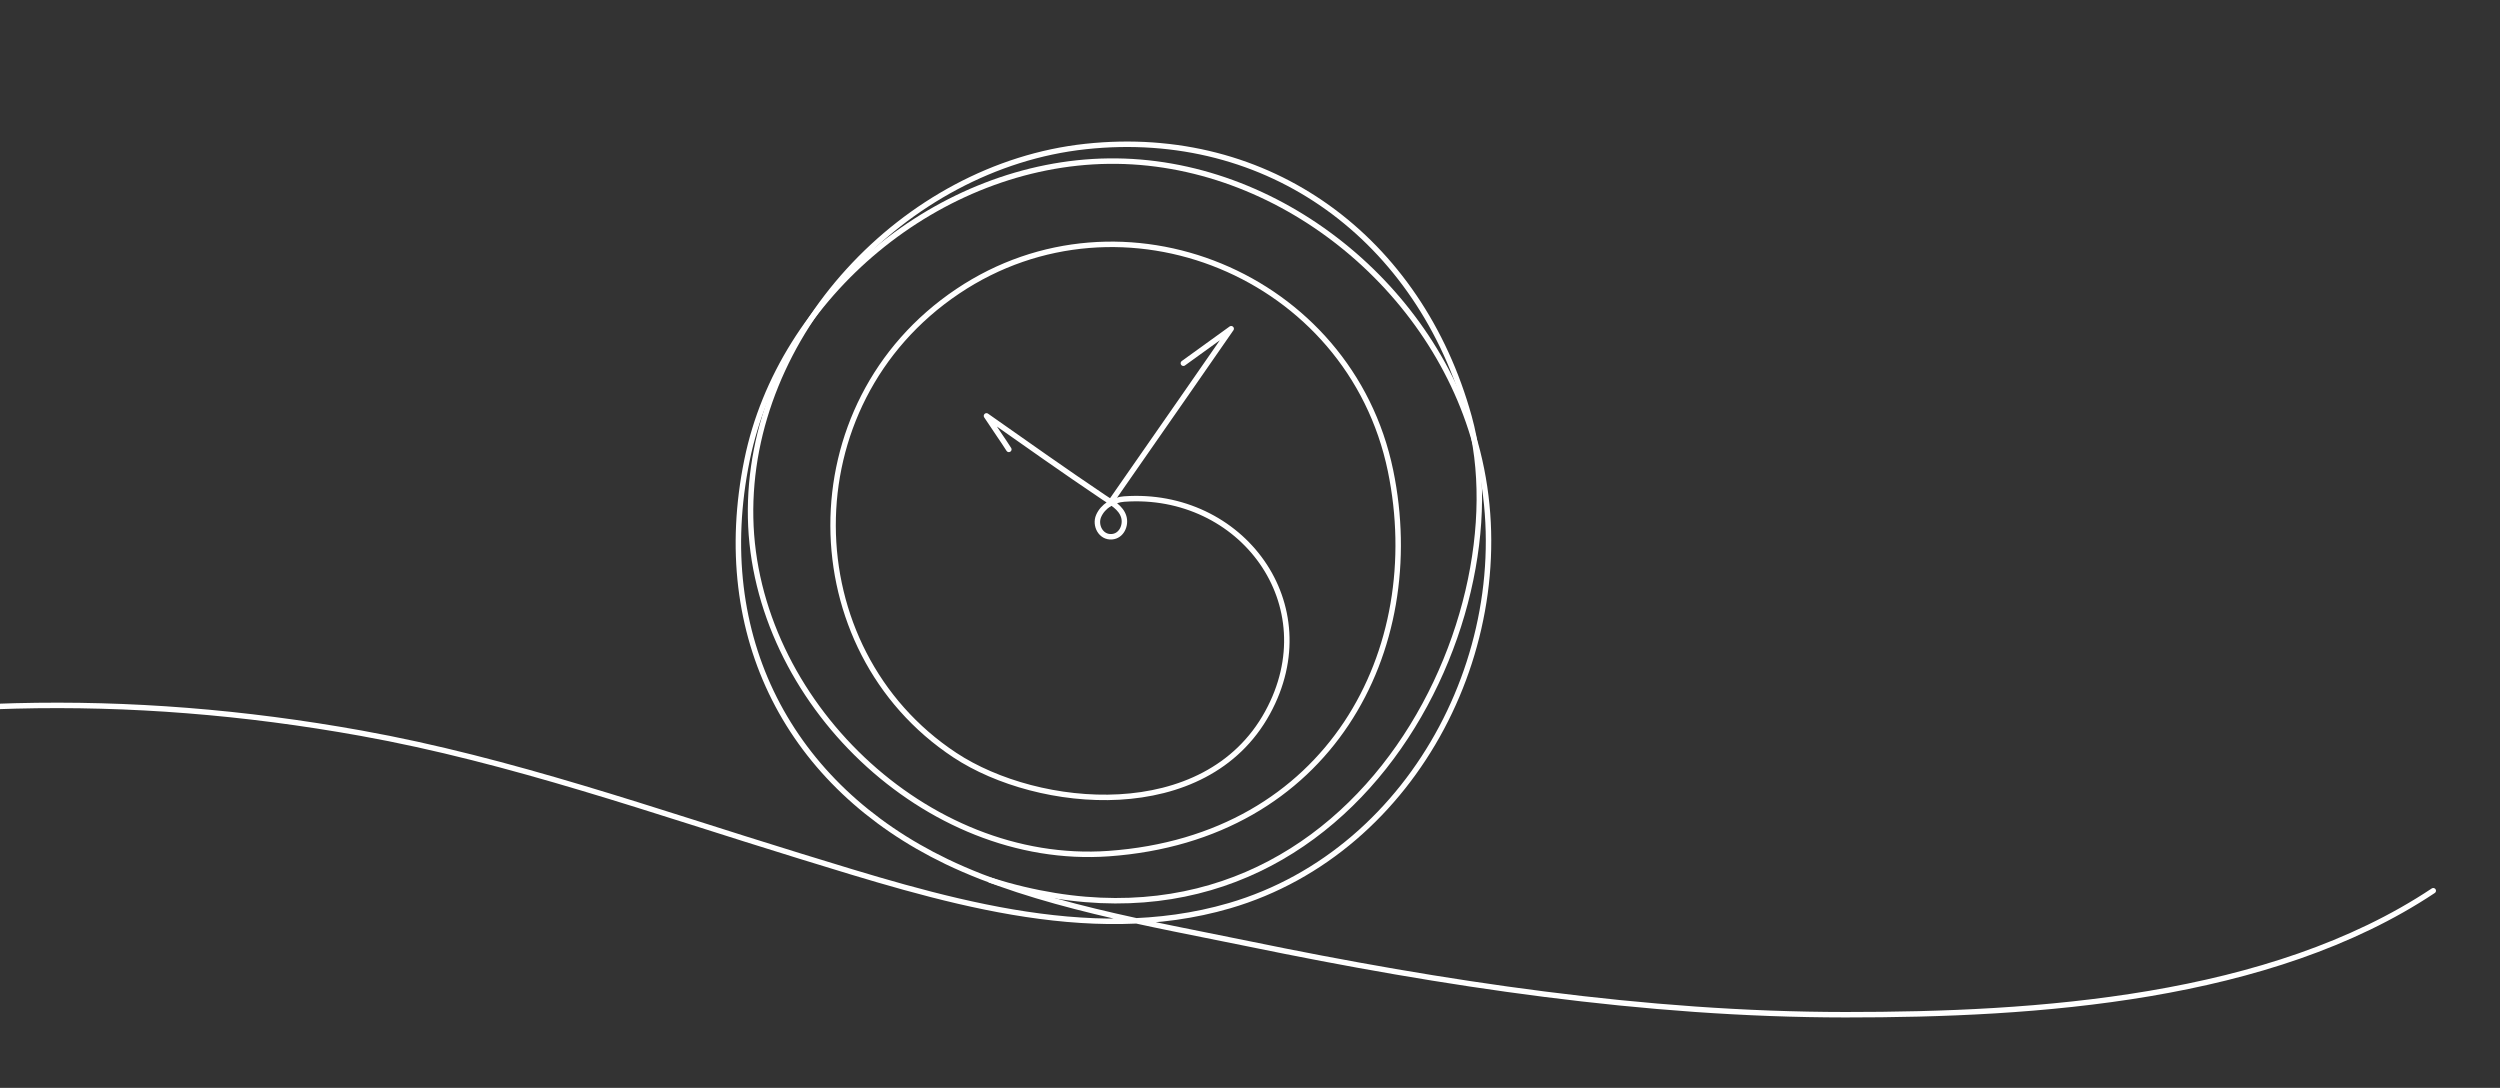 <svg width="609" height="265" fill="none" xmlns="http://www.w3.org/2000/svg"><rect width="100%" height="100%" fill="#333333" stroke="none"/><g clip-path="url(#clip0_190_1668)" stroke="#fff" stroke-width="1.33" stroke-linecap="round" stroke-linejoin="round"><path d="M241.276 214.429c86.343 27.154 130.4-63.046 116.593-112.861-12.028-43.385-48.666-70.688-93.429-65.876-44.315 4.766-82.452 45.864-81.592 90.429.859 44.565 42.736 84.968 87.2 81.82 53.847-3.823 77.711-49.63 68.684-93.276-9.879-47.795-65.437-70.538-105.418-43.71-40.976 27.494-39.793 87.214-.703 113 20.291 13.392 61.034 17.237 76.148-10.32 14.47-26.372-6.398-54.107-34.922-52.07-2.61.19-5.175 1.735-6.214 4.131-.974 2.26.526 5.265 3.229 5.054 2.357-.175 3.509-2.801 2.892-4.869-.671-2.246-3.035-3.493-4.847-4.714-9.657-6.49-18.79-12.978-28.59-19.856 2.937 4.46 3.793 5.565 5.446 8.162"/><path d="M-79.904 182.738c56.353-12.965 110.826-14.396 167.827-4.139 36.525 6.574 71.564 19.067 106.949 29.942 33.059 10.155 70.091 22.185 104.632 12.086 45.769-13.38 71.863-65.282 60.422-110.584-10.096-39.964-48.597-71.276-89.817-70.794-41.21.483-79.919 32.47-88.144 72.861-8.744 42.929 10.357 79.368 48.63 97.783 21.66 10.415 50.091 15.183 73.634 20.032 47.048 9.695 96.499 17.243 145.28 17.263 46.483.02 103.456-3.719 143.232-30.205"/><path d="M270.284 122.709c10.773-15.424 29.632-42.633 29.632-42.633l-11.647 8.41"/></g><defs><clipPath id="clip0_190_1668"><path fill="#fff" transform="rotate(5.771 -31.056 -616.187)" d="M0 0h674.034v197.794H0z"/></clipPath></defs></svg>